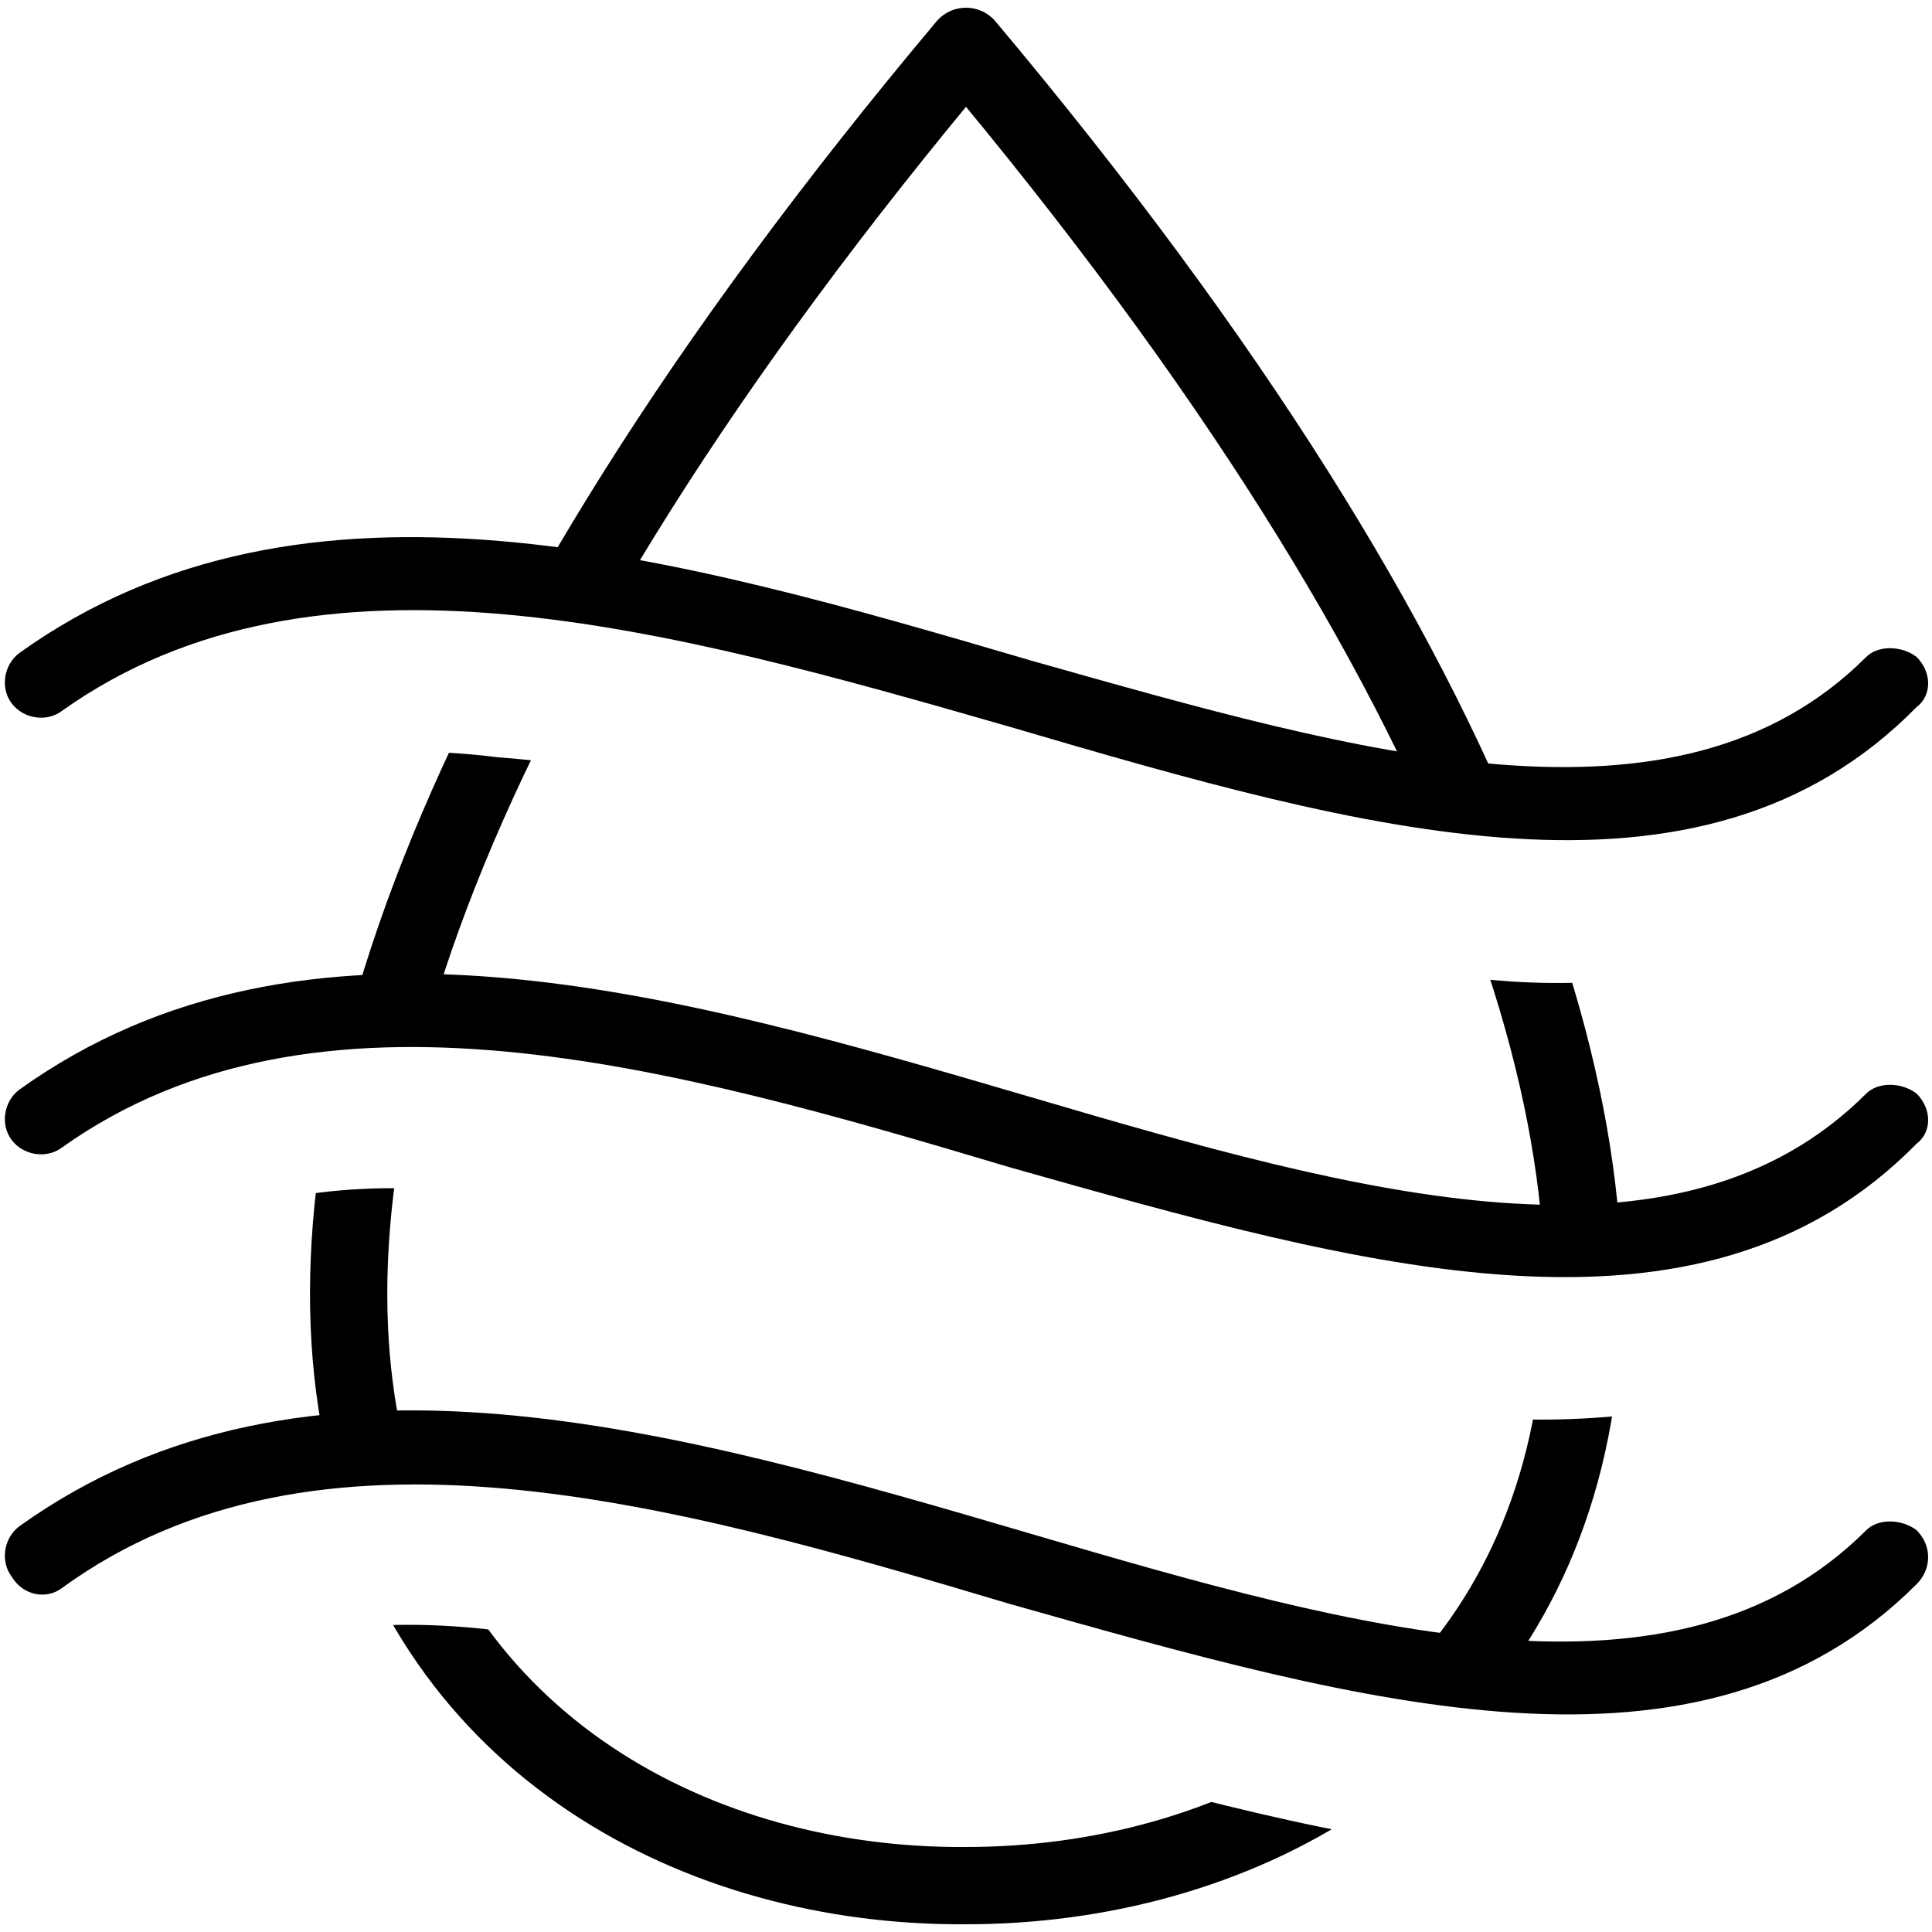 <?xml version="1.0" encoding="UTF-8"?> <!-- Creator: CorelDRAW X8 --> <svg xmlns="http://www.w3.org/2000/svg" xmlns:xlink="http://www.w3.org/1999/xlink" xml:space="preserve" width="500px" height="500px" style="shape-rendering:geometricPrecision; text-rendering:geometricPrecision; image-rendering:optimizeQuality; fill-rule:evenodd; clip-rule:evenodd" viewBox="0 0 500 500"> <defs> <style type="text/css"> <![CDATA[ .str0 {stroke:black;stroke-width:20;stroke-linecap:round;stroke-linejoin:round} .fil1 {fill:none} .fil0 {fill:white} .fil3 {fill:black;fill-rule:nonzero} .fil2 {fill:white;fill-rule:nonzero} ]]> </style> </defs> <g id="Слой_x0020_1">  <rect class="fil0" width="500" height="500"></rect> <path class="fil1 str0" d="M250 12c277,330 138,476 0,476 -138,1 -277,-146 0,-476z"></path> <g id="_2067623302864"> <path class="fil2" d="M436 252c-15,2 -30,3 -45,2 -42,-3 -88,-16 -134,-30 -43,-12 -87,-25 -128,-28 -16,-2 -31,-2 -45,0l0 -53c15,-2 31,-2 46,0 47,3 95,17 141,31 42,12 83,24 119,27 16,1 32,0 46,-3l0 54z"></path> <path class="fil2" d="M431 365c-14,2 -29,3 -44,2 -42,-3 -88,-16 -134,-29 -43,-13 -87,-26 -128,-29 -16,-2 -31,-2 -45,0l0 -53c15,-2 30,-2 46,0 46,3 94,17 141,31 42,12 83,24 119,27 16,1 32,0 45,-3l0 54z"></path> <path class="fil2" d="M436 478c-15,3 -30,3 -45,2 -42,-3 -88,-16 -134,-29 -43,-13 -87,-25 -128,-29 -16,-2 -31,-2 -45,0l0 -53c15,-2 31,-1 46,0 47,4 95,17 141,31 42,12 83,24 119,27 16,1 32,0 46,-3l0 54z"></path> <path class="fil3" d="M483 170c3,-3 9,-3 13,0 4,4 4,10 0,13 -56,57 -143,32 -235,5 -87,-25 -179,-51 -245,-4 -4,3 -10,2 -13,-2 -3,-4 -2,-10 2,-13 74,-53 170,-25 262,2 85,24 167,48 216,-1z"></path> <path class="fil3" d="M483 283c3,-3 9,-3 13,0 4,4 4,10 0,13 -56,57 -143,32 -235,6 -87,-26 -179,-52 -245,-5 -4,3 -10,2 -13,-2 -3,-4 -2,-10 2,-13 74,-53 170,-25 262,2 85,25 167,48 216,-1z"></path> <path class="fil3" d="M483 396c3,-3 9,-3 13,0 4,4 4,10 0,14 -56,56 -143,31 -235,5 -87,-26 -179,-52 -245,-4 -4,3 -10,2 -13,-3 -3,-4 -2,-10 2,-13 74,-53 170,-25 262,2 85,25 167,48 216,-1z"></path> </g> </g> </svg> 